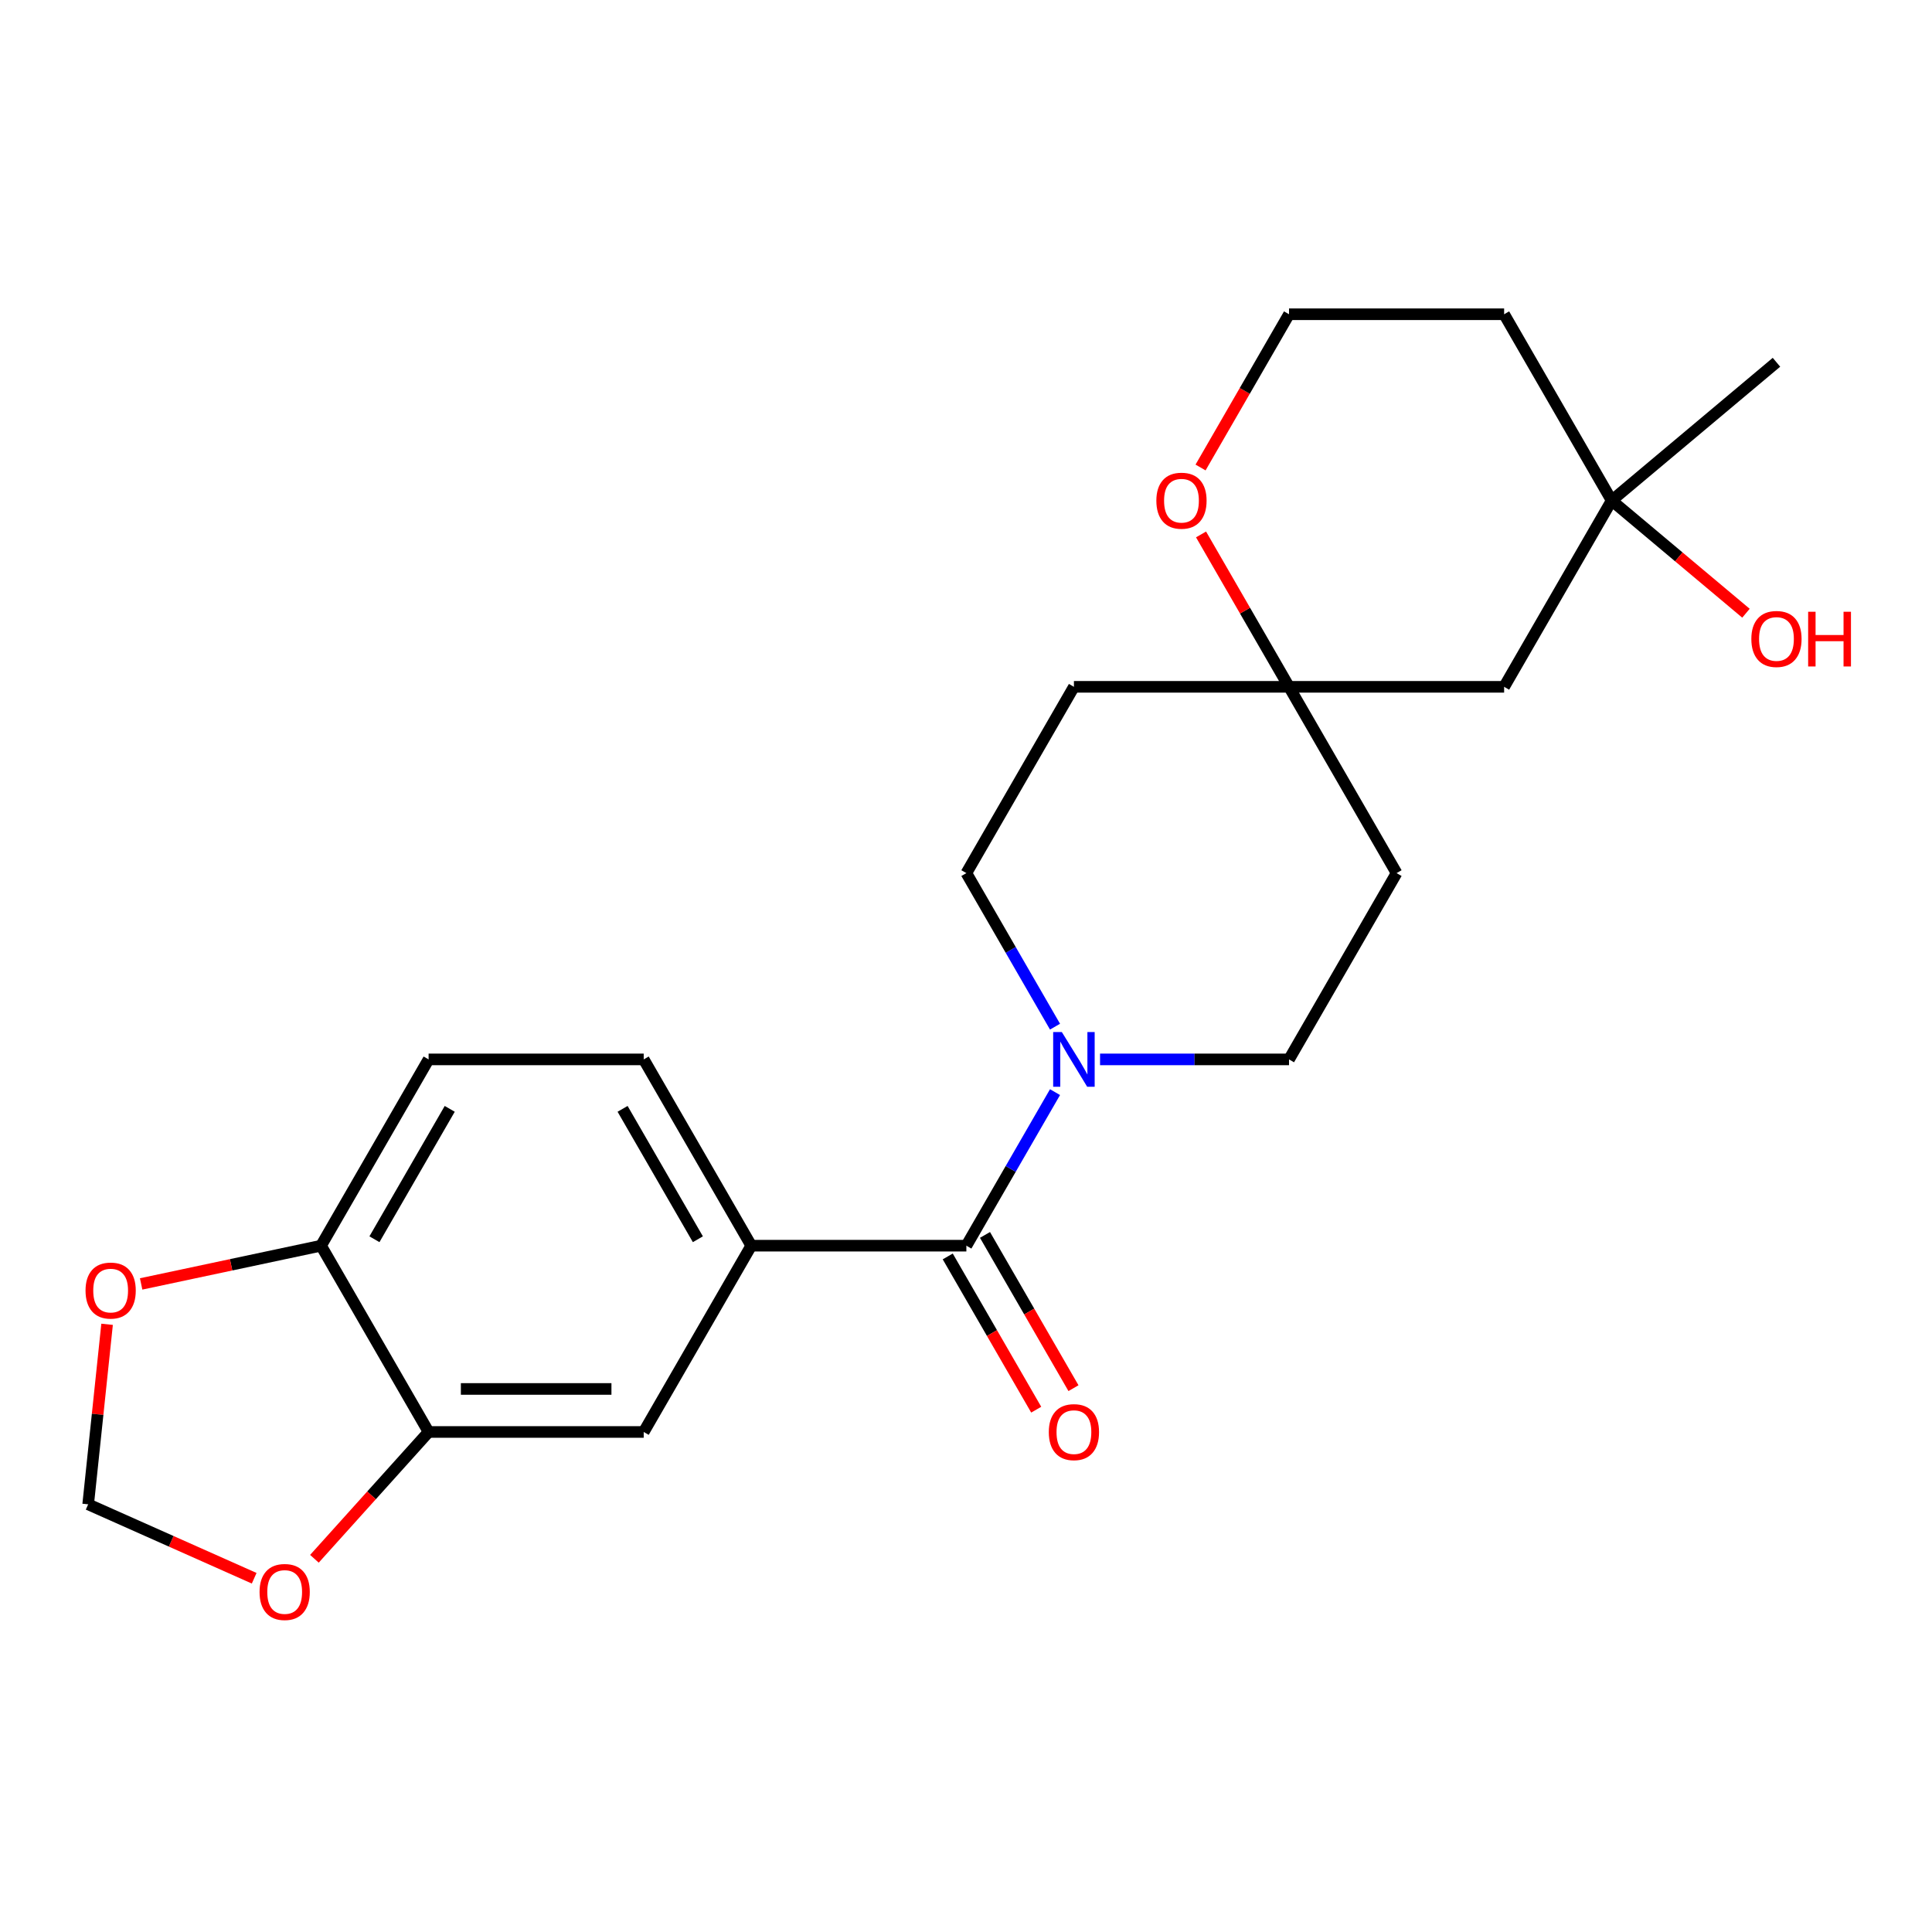 <?xml version='1.0' encoding='iso-8859-1'?>
<svg version='1.1' baseProfile='full'
              xmlns='http://www.w3.org/2000/svg'
                      xmlns:rdkit='http://www.rdkit.org/xml'
                      xmlns:xlink='http://www.w3.org/1999/xlink'
                  xml:space='preserve'
width='1000px' height='1000px' viewBox='0 0 1000 1000'>
<!-- END OF HEADER -->
<rect style='opacity:1.0;fill:#FFFFFF;stroke:none' width='1000' height='1000' x='0' y='0'> </rect>
<path class='bond-0' d='M 500.19,644.764 L 523.134,605.025' style='fill:none;fill-rule:evenodd;stroke:#000000;stroke-width:6px;stroke-linecap:butt;stroke-linejoin:miter;stroke-opacity:1' />
<path class='bond-0' d='M 523.134,605.025 L 546.077,565.286' style='fill:none;fill-rule:evenodd;stroke:#0000FF;stroke-width:6px;stroke-linecap:butt;stroke-linejoin:miter;stroke-opacity:1' />
<path class='bond-1' d='M 500.19,644.764 L 388.852,644.764' style='fill:none;fill-rule:evenodd;stroke:#000000;stroke-width:6px;stroke-linecap:butt;stroke-linejoin:miter;stroke-opacity:1' />
<path class='bond-14' d='M 490.548,650.331 L 513.445,689.99' style='fill:none;fill-rule:evenodd;stroke:#000000;stroke-width:6px;stroke-linecap:butt;stroke-linejoin:miter;stroke-opacity:1' />
<path class='bond-14' d='M 513.445,689.99 L 536.342,729.649' style='fill:none;fill-rule:evenodd;stroke:#FF0000;stroke-width:6px;stroke-linecap:butt;stroke-linejoin:miter;stroke-opacity:1' />
<path class='bond-14' d='M 509.832,639.197 L 532.73,678.856' style='fill:none;fill-rule:evenodd;stroke:#000000;stroke-width:6px;stroke-linecap:butt;stroke-linejoin:miter;stroke-opacity:1' />
<path class='bond-14' d='M 532.73,678.856 L 555.627,718.515' style='fill:none;fill-rule:evenodd;stroke:#FF0000;stroke-width:6px;stroke-linecap:butt;stroke-linejoin:miter;stroke-opacity:1' />
<path class='bond-10' d='M 569.383,548.343 L 618.29,548.343' style='fill:none;fill-rule:evenodd;stroke:#0000FF;stroke-width:6px;stroke-linecap:butt;stroke-linejoin:miter;stroke-opacity:1' />
<path class='bond-10' d='M 618.29,548.343 L 667.197,548.343' style='fill:none;fill-rule:evenodd;stroke:#000000;stroke-width:6px;stroke-linecap:butt;stroke-linejoin:miter;stroke-opacity:1' />
<path class='bond-11' d='M 546.077,531.399 L 523.134,491.66' style='fill:none;fill-rule:evenodd;stroke:#0000FF;stroke-width:6px;stroke-linecap:butt;stroke-linejoin:miter;stroke-opacity:1' />
<path class='bond-11' d='M 523.134,491.66 L 500.19,451.921' style='fill:none;fill-rule:evenodd;stroke:#000000;stroke-width:6px;stroke-linecap:butt;stroke-linejoin:miter;stroke-opacity:1' />
<path class='bond-4' d='M 388.852,644.764 L 333.183,741.186' style='fill:none;fill-rule:evenodd;stroke:#000000;stroke-width:6px;stroke-linecap:butt;stroke-linejoin:miter;stroke-opacity:1' />
<path class='bond-15' d='M 388.852,644.764 L 333.183,548.343' style='fill:none;fill-rule:evenodd;stroke:#000000;stroke-width:6px;stroke-linecap:butt;stroke-linejoin:miter;stroke-opacity:1' />
<path class='bond-15' d='M 361.218,641.435 L 322.25,573.94' style='fill:none;fill-rule:evenodd;stroke:#000000;stroke-width:6px;stroke-linecap:butt;stroke-linejoin:miter;stroke-opacity:1' />
<path class='bond-2' d='M 221.846,741.186 L 333.183,741.186' style='fill:none;fill-rule:evenodd;stroke:#000000;stroke-width:6px;stroke-linecap:butt;stroke-linejoin:miter;stroke-opacity:1' />
<path class='bond-2' d='M 238.546,718.918 L 316.483,718.918' style='fill:none;fill-rule:evenodd;stroke:#000000;stroke-width:6px;stroke-linecap:butt;stroke-linejoin:miter;stroke-opacity:1' />
<path class='bond-6' d='M 221.846,741.186 L 192.296,774.004' style='fill:none;fill-rule:evenodd;stroke:#000000;stroke-width:6px;stroke-linecap:butt;stroke-linejoin:miter;stroke-opacity:1' />
<path class='bond-6' d='M 192.296,774.004 L 162.746,806.822' style='fill:none;fill-rule:evenodd;stroke:#FF0000;stroke-width:6px;stroke-linecap:butt;stroke-linejoin:miter;stroke-opacity:1' />
<path class='bond-24' d='M 221.846,741.186 L 166.177,644.764' style='fill:none;fill-rule:evenodd;stroke:#000000;stroke-width:6px;stroke-linecap:butt;stroke-linejoin:miter;stroke-opacity:1' />
<path class='bond-3' d='M 667.197,355.5 L 555.859,355.5' style='fill:none;fill-rule:evenodd;stroke:#000000;stroke-width:6px;stroke-linecap:butt;stroke-linejoin:miter;stroke-opacity:1' />
<path class='bond-9' d='M 667.197,355.5 L 778.535,355.5' style='fill:none;fill-rule:evenodd;stroke:#000000;stroke-width:6px;stroke-linecap:butt;stroke-linejoin:miter;stroke-opacity:1' />
<path class='bond-12' d='M 667.197,355.5 L 644.427,316.061' style='fill:none;fill-rule:evenodd;stroke:#000000;stroke-width:6px;stroke-linecap:butt;stroke-linejoin:miter;stroke-opacity:1' />
<path class='bond-12' d='M 644.427,316.061 L 621.657,276.622' style='fill:none;fill-rule:evenodd;stroke:#FF0000;stroke-width:6px;stroke-linecap:butt;stroke-linejoin:miter;stroke-opacity:1' />
<path class='bond-23' d='M 667.197,355.5 L 722.866,451.921' style='fill:none;fill-rule:evenodd;stroke:#000000;stroke-width:6px;stroke-linecap:butt;stroke-linejoin:miter;stroke-opacity:1' />
<path class='bond-5' d='M 166.177,644.764 L 221.846,548.343' style='fill:none;fill-rule:evenodd;stroke:#000000;stroke-width:6px;stroke-linecap:butt;stroke-linejoin:miter;stroke-opacity:1' />
<path class='bond-5' d='M 193.811,641.435 L 232.78,573.94' style='fill:none;fill-rule:evenodd;stroke:#000000;stroke-width:6px;stroke-linecap:butt;stroke-linejoin:miter;stroke-opacity:1' />
<path class='bond-8' d='M 166.177,644.764 L 119.616,654.661' style='fill:none;fill-rule:evenodd;stroke:#000000;stroke-width:6px;stroke-linecap:butt;stroke-linejoin:miter;stroke-opacity:1' />
<path class='bond-8' d='M 119.616,654.661 L 73.055,664.558' style='fill:none;fill-rule:evenodd;stroke:#FF0000;stroke-width:6px;stroke-linecap:butt;stroke-linejoin:miter;stroke-opacity:1' />
<path class='bond-13' d='M 131.563,816.899 L 88.598,797.77' style='fill:none;fill-rule:evenodd;stroke:#FF0000;stroke-width:6px;stroke-linecap:butt;stroke-linejoin:miter;stroke-opacity:1' />
<path class='bond-13' d='M 88.598,797.77 L 45.634,778.641' style='fill:none;fill-rule:evenodd;stroke:#000000;stroke-width:6px;stroke-linecap:butt;stroke-linejoin:miter;stroke-opacity:1' />
<path class='bond-7' d='M 834.204,259.078 L 778.535,355.5' style='fill:none;fill-rule:evenodd;stroke:#000000;stroke-width:6px;stroke-linecap:butt;stroke-linejoin:miter;stroke-opacity:1' />
<path class='bond-21' d='M 834.204,259.078 L 868.957,288.24' style='fill:none;fill-rule:evenodd;stroke:#000000;stroke-width:6px;stroke-linecap:butt;stroke-linejoin:miter;stroke-opacity:1' />
<path class='bond-21' d='M 868.957,288.24 L 903.71,317.401' style='fill:none;fill-rule:evenodd;stroke:#FF0000;stroke-width:6px;stroke-linecap:butt;stroke-linejoin:miter;stroke-opacity:1' />
<path class='bond-22' d='M 834.204,259.078 L 919.494,187.512' style='fill:none;fill-rule:evenodd;stroke:#000000;stroke-width:6px;stroke-linecap:butt;stroke-linejoin:miter;stroke-opacity:1' />
<path class='bond-26' d='M 834.204,259.078 L 778.535,162.657' style='fill:none;fill-rule:evenodd;stroke:#000000;stroke-width:6px;stroke-linecap:butt;stroke-linejoin:miter;stroke-opacity:1' />
<path class='bond-25' d='M 55.428,685.456 L 50.531,732.048' style='fill:none;fill-rule:evenodd;stroke:#FF0000;stroke-width:6px;stroke-linecap:butt;stroke-linejoin:miter;stroke-opacity:1' />
<path class='bond-25' d='M 50.531,732.048 L 45.634,778.641' style='fill:none;fill-rule:evenodd;stroke:#000000;stroke-width:6px;stroke-linecap:butt;stroke-linejoin:miter;stroke-opacity:1' />
<path class='bond-16' d='M 667.197,548.343 L 722.866,451.921' style='fill:none;fill-rule:evenodd;stroke:#000000;stroke-width:6px;stroke-linecap:butt;stroke-linejoin:miter;stroke-opacity:1' />
<path class='bond-17' d='M 500.19,451.921 L 555.859,355.5' style='fill:none;fill-rule:evenodd;stroke:#000000;stroke-width:6px;stroke-linecap:butt;stroke-linejoin:miter;stroke-opacity:1' />
<path class='bond-20' d='M 621.403,241.975 L 644.3,202.316' style='fill:none;fill-rule:evenodd;stroke:#FF0000;stroke-width:6px;stroke-linecap:butt;stroke-linejoin:miter;stroke-opacity:1' />
<path class='bond-20' d='M 644.3,202.316 L 667.197,162.657' style='fill:none;fill-rule:evenodd;stroke:#000000;stroke-width:6px;stroke-linecap:butt;stroke-linejoin:miter;stroke-opacity:1' />
<path class='bond-18' d='M 333.183,548.343 L 221.846,548.343' style='fill:none;fill-rule:evenodd;stroke:#000000;stroke-width:6px;stroke-linecap:butt;stroke-linejoin:miter;stroke-opacity:1' />
<path class='bond-19' d='M 778.535,162.657 L 667.197,162.657' style='fill:none;fill-rule:evenodd;stroke:#000000;stroke-width:6px;stroke-linecap:butt;stroke-linejoin:miter;stroke-opacity:1' />
<path  class='atom-1' d='M 549.599 534.183
L 558.879 549.183
Q 559.799 550.663, 561.279 553.343
Q 562.759 556.023, 562.839 556.183
L 562.839 534.183
L 566.599 534.183
L 566.599 562.503
L 562.719 562.503
L 552.759 546.103
Q 551.599 544.183, 550.359 541.983
Q 549.159 539.783, 548.799 539.103
L 548.799 562.503
L 545.119 562.503
L 545.119 534.183
L 549.599 534.183
' fill='#0000FF'/>
<path  class='atom-7' d='M 134.346 824.006
Q 134.346 817.206, 137.706 813.406
Q 141.066 809.606, 147.346 809.606
Q 153.626 809.606, 156.986 813.406
Q 160.346 817.206, 160.346 824.006
Q 160.346 830.886, 156.946 834.806
Q 153.546 838.686, 147.346 838.686
Q 141.106 838.686, 137.706 834.806
Q 134.346 830.926, 134.346 824.006
M 147.346 835.486
Q 151.666 835.486, 153.986 832.606
Q 156.346 829.686, 156.346 824.006
Q 156.346 818.446, 153.986 815.646
Q 151.666 812.806, 147.346 812.806
Q 143.026 812.806, 140.666 815.606
Q 138.346 818.406, 138.346 824.006
Q 138.346 829.726, 140.666 832.606
Q 143.026 835.486, 147.346 835.486
' fill='#FF0000'/>
<path  class='atom-9' d='M 44.272 667.993
Q 44.272 661.193, 47.632 657.393
Q 50.992 653.593, 57.272 653.593
Q 63.552 653.593, 66.912 657.393
Q 70.272 661.193, 70.272 667.993
Q 70.272 674.873, 66.872 678.793
Q 63.472 682.673, 57.272 682.673
Q 51.032 682.673, 47.632 678.793
Q 44.272 674.913, 44.272 667.993
M 57.272 679.473
Q 61.592 679.473, 63.912 676.593
Q 66.272 673.673, 66.272 667.993
Q 66.272 662.433, 63.912 659.633
Q 61.592 656.793, 57.272 656.793
Q 52.952 656.793, 50.592 659.593
Q 48.272 662.393, 48.272 667.993
Q 48.272 673.713, 50.592 676.593
Q 52.952 679.473, 57.272 679.473
' fill='#FF0000'/>
<path  class='atom-13' d='M 598.528 259.158
Q 598.528 252.358, 601.888 248.558
Q 605.248 244.758, 611.528 244.758
Q 617.808 244.758, 621.168 248.558
Q 624.528 252.358, 624.528 259.158
Q 624.528 266.038, 621.128 269.958
Q 617.728 273.838, 611.528 273.838
Q 605.288 273.838, 601.888 269.958
Q 598.528 266.078, 598.528 259.158
M 611.528 270.638
Q 615.848 270.638, 618.168 267.758
Q 620.528 264.838, 620.528 259.158
Q 620.528 253.598, 618.168 250.798
Q 615.848 247.958, 611.528 247.958
Q 607.208 247.958, 604.848 250.758
Q 602.528 253.558, 602.528 259.158
Q 602.528 264.878, 604.848 267.758
Q 607.208 270.638, 611.528 270.638
' fill='#FF0000'/>
<path  class='atom-15' d='M 542.859 741.266
Q 542.859 734.466, 546.219 730.666
Q 549.579 726.866, 555.859 726.866
Q 562.139 726.866, 565.499 730.666
Q 568.859 734.466, 568.859 741.266
Q 568.859 748.146, 565.459 752.066
Q 562.059 755.946, 555.859 755.946
Q 549.619 755.946, 546.219 752.066
Q 542.859 748.186, 542.859 741.266
M 555.859 752.746
Q 560.179 752.746, 562.499 749.866
Q 564.859 746.946, 564.859 741.266
Q 564.859 735.706, 562.499 732.906
Q 560.179 730.066, 555.859 730.066
Q 551.539 730.066, 549.179 732.866
Q 546.859 735.666, 546.859 741.266
Q 546.859 746.986, 549.179 749.866
Q 551.539 752.746, 555.859 752.746
' fill='#FF0000'/>
<path  class='atom-22' d='M 906.494 330.725
Q 906.494 323.925, 909.854 320.125
Q 913.214 316.325, 919.494 316.325
Q 925.774 316.325, 929.134 320.125
Q 932.494 323.925, 932.494 330.725
Q 932.494 337.605, 929.094 341.525
Q 925.694 345.405, 919.494 345.405
Q 913.254 345.405, 909.854 341.525
Q 906.494 337.645, 906.494 330.725
M 919.494 342.205
Q 923.814 342.205, 926.134 339.325
Q 928.494 336.405, 928.494 330.725
Q 928.494 325.165, 926.134 322.365
Q 923.814 319.525, 919.494 319.525
Q 915.174 319.525, 912.814 322.325
Q 910.494 325.125, 910.494 330.725
Q 910.494 336.445, 912.814 339.325
Q 915.174 342.205, 919.494 342.205
' fill='#FF0000'/>
<path  class='atom-22' d='M 935.894 316.645
L 939.734 316.645
L 939.734 328.685
L 954.214 328.685
L 954.214 316.645
L 958.054 316.645
L 958.054 344.965
L 954.214 344.965
L 954.214 331.885
L 939.734 331.885
L 939.734 344.965
L 935.894 344.965
L 935.894 316.645
' fill='#FF0000'/>
</svg>
